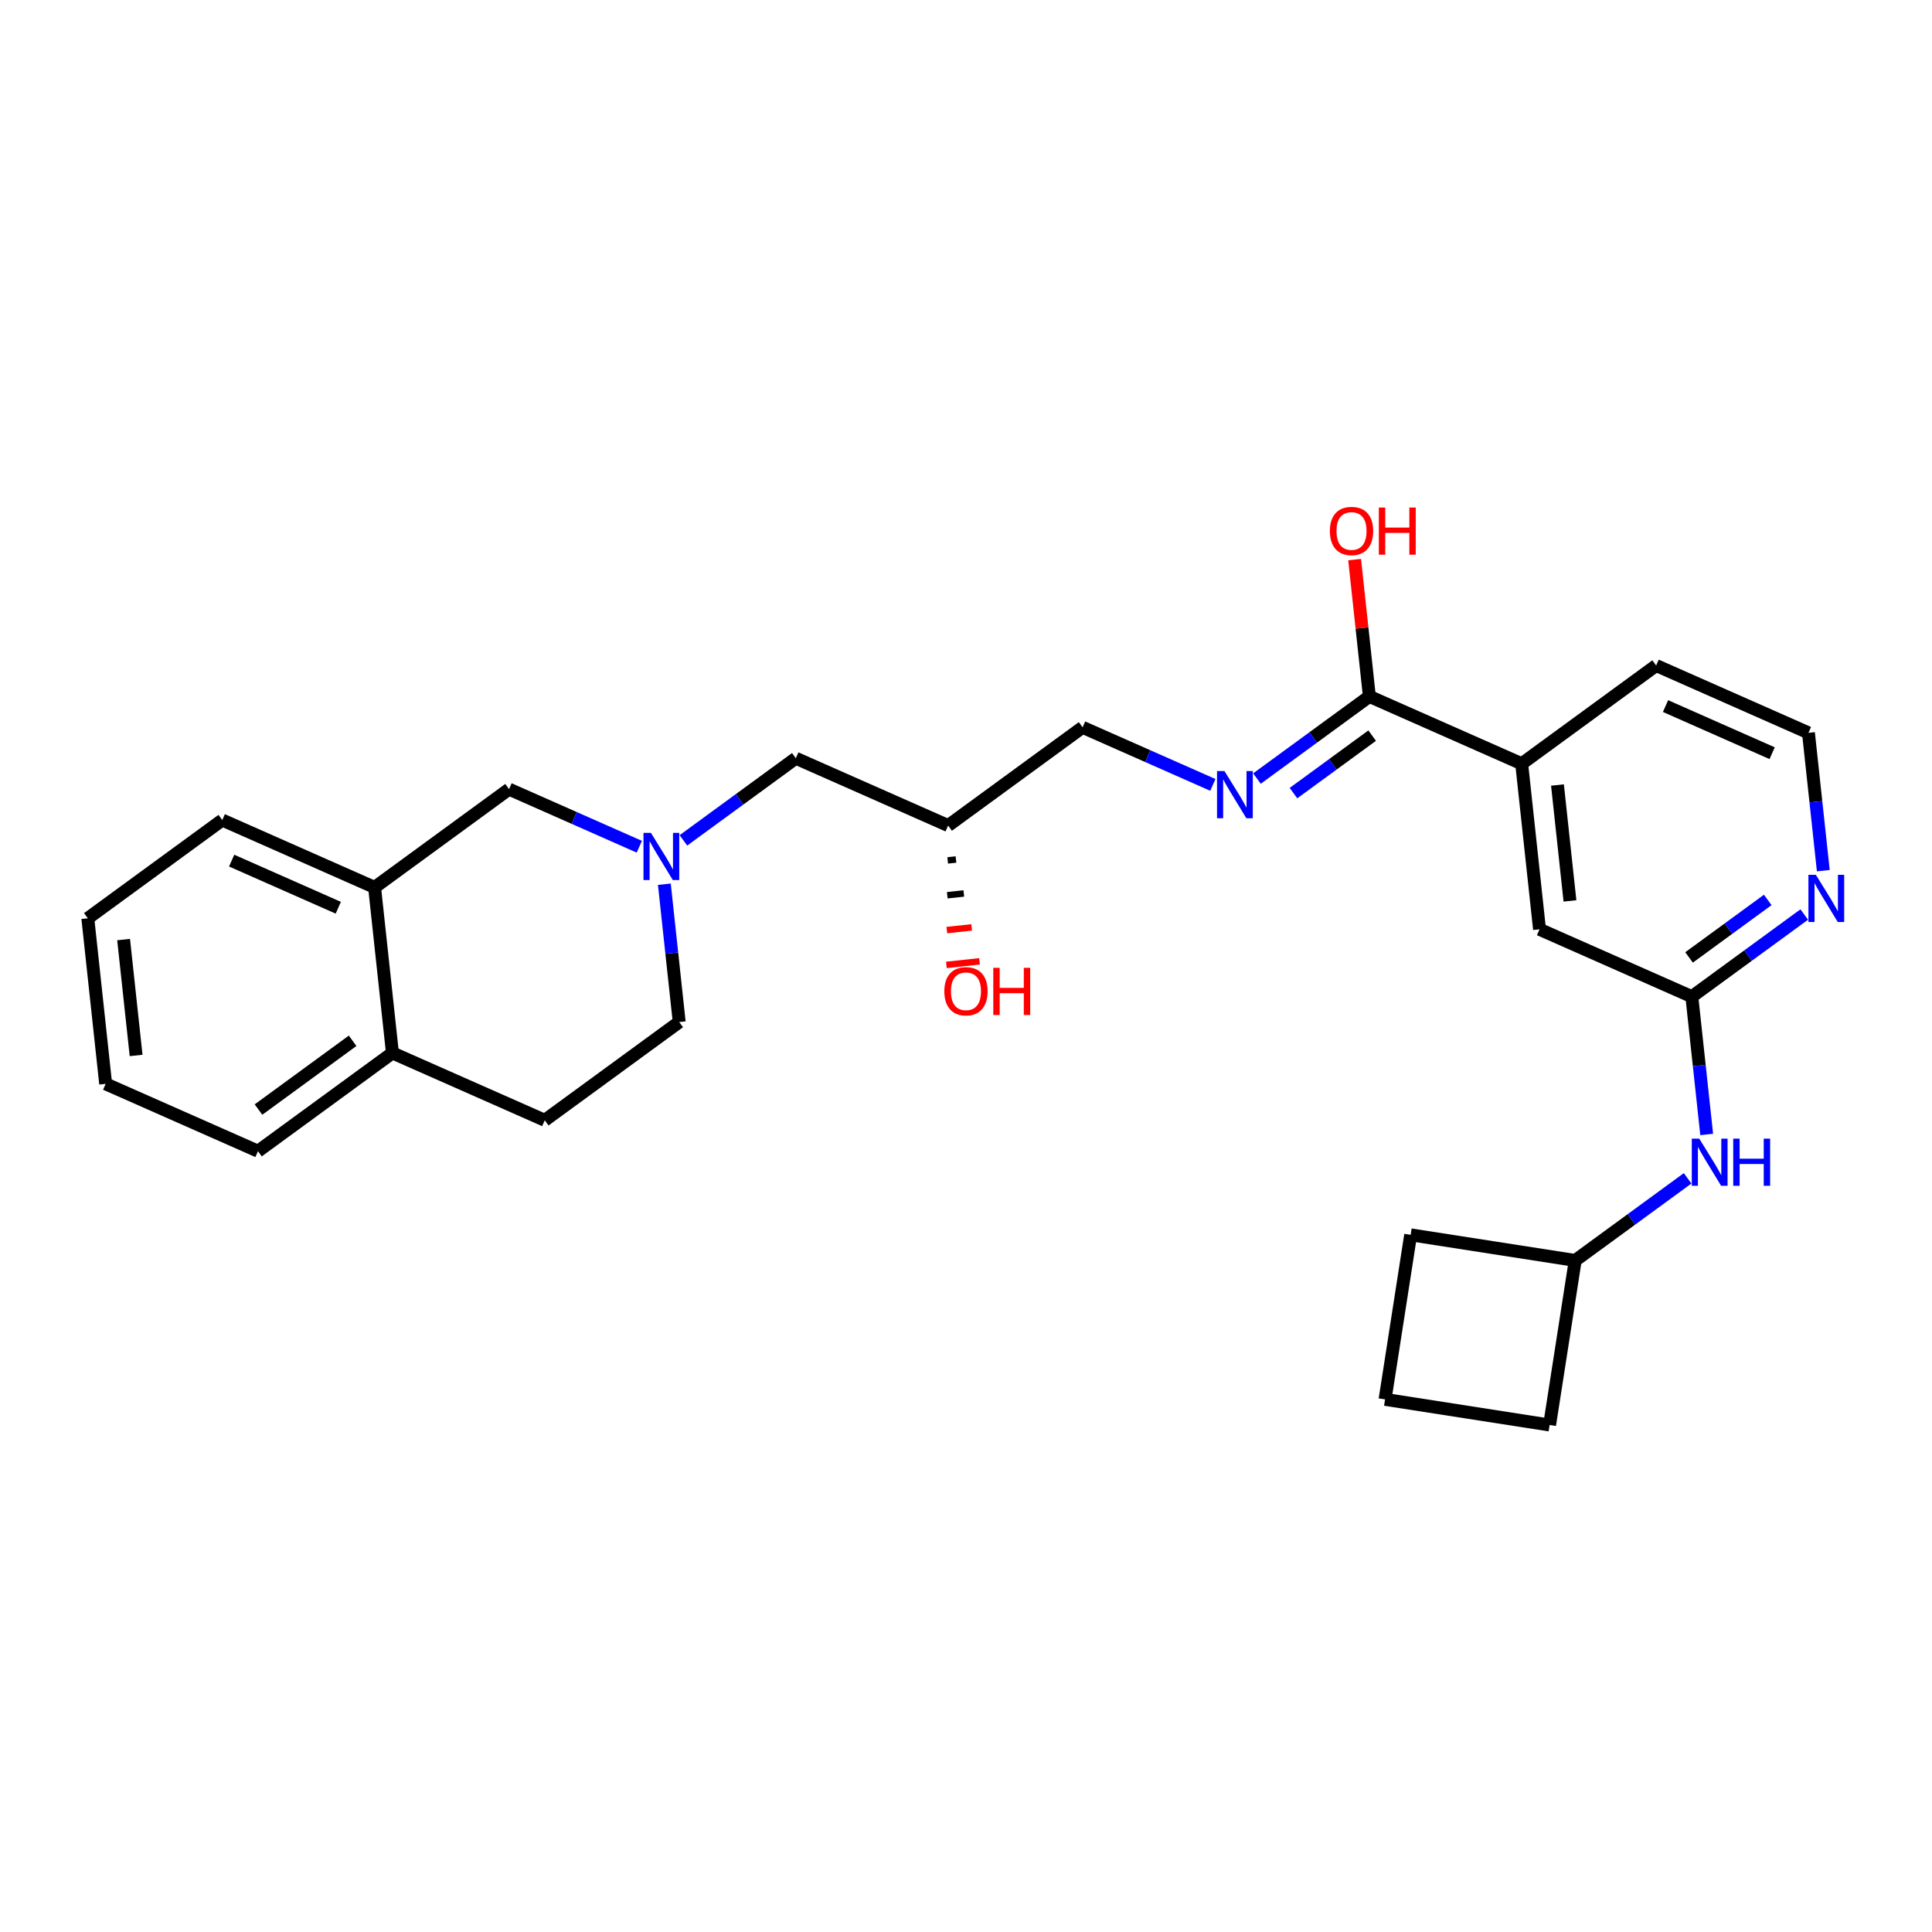 <?xml version='1.0' encoding='iso-8859-1'?>
<svg version='1.1' baseProfile='full'
              xmlns='http://www.w3.org/2000/svg'
                      xmlns:rdkit='http://www.rdkit.org/xml'
                      xmlns:xlink='http://www.w3.org/1999/xlink'
                  xml:space='preserve'
width='300px' height='300px' viewBox='0 0 300 300'>
<!-- END OF HEADER -->
<rect style='opacity:0;fill:#FFFFFF;stroke:none' width='300' height='300' x='0' y='0'> </rect>
<rect style='opacity:0;fill:#FFFFFF;stroke:none' width='300' height='300' x='0' y='0'> </rect>
<path class='bond-0 atom-0 atom-1' d='M 16.407,168.301 L 13.636,142.592' style='fill:none;fill-rule:evenodd;stroke:#000000;stroke-width:2.0px;stroke-linecap:butt;stroke-linejoin:miter;stroke-opacity:1' />
<path class='bond-0 atom-0 atom-1' d='M 21.134,163.891 L 19.194,145.894' style='fill:none;fill-rule:evenodd;stroke:#000000;stroke-width:2.0px;stroke-linecap:butt;stroke-linejoin:miter;stroke-opacity:1' />
<path class='bond-1 atom-0 atom-3' d='M 16.407,168.301 L 40.058,178.756' style='fill:none;fill-rule:evenodd;stroke:#000000;stroke-width:2.0px;stroke-linecap:butt;stroke-linejoin:miter;stroke-opacity:1' />
<path class='bond-2 atom-1 atom-4' d='M 13.636,142.592 L 34.516,127.338' style='fill:none;fill-rule:evenodd;stroke:#000000;stroke-width:2.0px;stroke-linecap:butt;stroke-linejoin:miter;stroke-opacity:1' />
<path class='bond-3 atom-2 atom-5' d='M 215.071,217.295 L 219.048,191.745' style='fill:none;fill-rule:evenodd;stroke:#000000;stroke-width:2.0px;stroke-linecap:butt;stroke-linejoin:miter;stroke-opacity:1' />
<path class='bond-4 atom-2 atom-6' d='M 215.071,217.295 L 240.621,221.273' style='fill:none;fill-rule:evenodd;stroke:#000000;stroke-width:2.0px;stroke-linecap:butt;stroke-linejoin:miter;stroke-opacity:1' />
<path class='bond-5 atom-3 atom-15' d='M 40.058,178.756 L 60.937,163.502' style='fill:none;fill-rule:evenodd;stroke:#000000;stroke-width:2.0px;stroke-linecap:butt;stroke-linejoin:miter;stroke-opacity:1' />
<path class='bond-5 atom-3 atom-15' d='M 40.139,172.292 L 54.754,161.614' style='fill:none;fill-rule:evenodd;stroke:#000000;stroke-width:2.0px;stroke-linecap:butt;stroke-linejoin:miter;stroke-opacity:1' />
<path class='bond-6 atom-4 atom-17' d='M 34.516,127.338 L 58.166,137.793' style='fill:none;fill-rule:evenodd;stroke:#000000;stroke-width:2.0px;stroke-linecap:butt;stroke-linejoin:miter;stroke-opacity:1' />
<path class='bond-6 atom-4 atom-17' d='M 35.972,133.636 L 52.528,140.954' style='fill:none;fill-rule:evenodd;stroke:#000000;stroke-width:2.0px;stroke-linecap:butt;stroke-linejoin:miter;stroke-opacity:1' />
<path class='bond-7 atom-5 atom-18' d='M 219.048,191.745 L 244.599,195.722' style='fill:none;fill-rule:evenodd;stroke:#000000;stroke-width:2.0px;stroke-linecap:butt;stroke-linejoin:miter;stroke-opacity:1' />
<path class='bond-8 atom-6 atom-18' d='M 240.621,221.273 L 244.599,195.722' style='fill:none;fill-rule:evenodd;stroke:#000000;stroke-width:2.0px;stroke-linecap:butt;stroke-linejoin:miter;stroke-opacity:1' />
<path class='bond-9 atom-7 atom-9' d='M 257.165,103.34 L 280.815,113.795' style='fill:none;fill-rule:evenodd;stroke:#000000;stroke-width:2.0px;stroke-linecap:butt;stroke-linejoin:miter;stroke-opacity:1' />
<path class='bond-9 atom-7 atom-9' d='M 258.622,109.638 L 275.177,116.957' style='fill:none;fill-rule:evenodd;stroke:#000000;stroke-width:2.0px;stroke-linecap:butt;stroke-linejoin:miter;stroke-opacity:1' />
<path class='bond-10 atom-7 atom-16' d='M 257.165,103.34 L 236.286,118.594' style='fill:none;fill-rule:evenodd;stroke:#000000;stroke-width:2.0px;stroke-linecap:butt;stroke-linejoin:miter;stroke-opacity:1' />
<path class='bond-11 atom-8 atom-10' d='M 84.588,173.957 L 105.467,158.702' style='fill:none;fill-rule:evenodd;stroke:#000000;stroke-width:2.0px;stroke-linecap:butt;stroke-linejoin:miter;stroke-opacity:1' />
<path class='bond-12 atom-8 atom-15' d='M 84.588,173.957 L 60.937,163.502' style='fill:none;fill-rule:evenodd;stroke:#000000;stroke-width:2.0px;stroke-linecap:butt;stroke-linejoin:miter;stroke-opacity:1' />
<path class='bond-13 atom-9 atom-22' d='M 280.815,113.795 L 281.969,124.495' style='fill:none;fill-rule:evenodd;stroke:#000000;stroke-width:2.0px;stroke-linecap:butt;stroke-linejoin:miter;stroke-opacity:1' />
<path class='bond-13 atom-9 atom-22' d='M 281.969,124.495 L 283.122,135.196' style='fill:none;fill-rule:evenodd;stroke:#0000FF;stroke-width:2.0px;stroke-linecap:butt;stroke-linejoin:miter;stroke-opacity:1' />
<path class='bond-14 atom-10 atom-25' d='M 105.467,158.702 L 104.314,148.002' style='fill:none;fill-rule:evenodd;stroke:#000000;stroke-width:2.0px;stroke-linecap:butt;stroke-linejoin:miter;stroke-opacity:1' />
<path class='bond-14 atom-10 atom-25' d='M 104.314,148.002 L 103.16,137.301' style='fill:none;fill-rule:evenodd;stroke:#0000FF;stroke-width:2.0px;stroke-linecap:butt;stroke-linejoin:miter;stroke-opacity:1' />
<path class='bond-15 atom-11 atom-16' d='M 239.057,144.304 L 236.286,118.594' style='fill:none;fill-rule:evenodd;stroke:#000000;stroke-width:2.0px;stroke-linecap:butt;stroke-linejoin:miter;stroke-opacity:1' />
<path class='bond-15 atom-11 atom-16' d='M 243.783,139.893 L 241.843,121.897' style='fill:none;fill-rule:evenodd;stroke:#000000;stroke-width:2.0px;stroke-linecap:butt;stroke-linejoin:miter;stroke-opacity:1' />
<path class='bond-16 atom-11 atom-20' d='M 239.057,144.304 L 262.707,154.759' style='fill:none;fill-rule:evenodd;stroke:#000000;stroke-width:2.0px;stroke-linecap:butt;stroke-linejoin:miter;stroke-opacity:1' />
<path class='bond-17 atom-12 atom-19' d='M 168.105,112.939 L 147.226,128.193' style='fill:none;fill-rule:evenodd;stroke:#000000;stroke-width:2.0px;stroke-linecap:butt;stroke-linejoin:miter;stroke-opacity:1' />
<path class='bond-18 atom-12 atom-23' d='M 168.105,112.939 L 178.219,117.41' style='fill:none;fill-rule:evenodd;stroke:#000000;stroke-width:2.0px;stroke-linecap:butt;stroke-linejoin:miter;stroke-opacity:1' />
<path class='bond-18 atom-12 atom-23' d='M 178.219,117.41 L 188.332,121.88' style='fill:none;fill-rule:evenodd;stroke:#0000FF;stroke-width:2.0px;stroke-linecap:butt;stroke-linejoin:miter;stroke-opacity:1' />
<path class='bond-19 atom-13 atom-17' d='M 79.046,122.538 L 58.166,137.793' style='fill:none;fill-rule:evenodd;stroke:#000000;stroke-width:2.0px;stroke-linecap:butt;stroke-linejoin:miter;stroke-opacity:1' />
<path class='bond-20 atom-13 atom-25' d='M 79.046,122.538 L 89.159,127.009' style='fill:none;fill-rule:evenodd;stroke:#000000;stroke-width:2.0px;stroke-linecap:butt;stroke-linejoin:miter;stroke-opacity:1' />
<path class='bond-20 atom-13 atom-25' d='M 89.159,127.009 L 99.272,131.48' style='fill:none;fill-rule:evenodd;stroke:#0000FF;stroke-width:2.0px;stroke-linecap:butt;stroke-linejoin:miter;stroke-opacity:1' />
<path class='bond-21 atom-14 atom-19' d='M 123.575,117.739 L 147.226,128.193' style='fill:none;fill-rule:evenodd;stroke:#000000;stroke-width:2.0px;stroke-linecap:butt;stroke-linejoin:miter;stroke-opacity:1' />
<path class='bond-22 atom-14 atom-25' d='M 123.575,117.739 L 114.848,124.115' style='fill:none;fill-rule:evenodd;stroke:#000000;stroke-width:2.0px;stroke-linecap:butt;stroke-linejoin:miter;stroke-opacity:1' />
<path class='bond-22 atom-14 atom-25' d='M 114.848,124.115 L 106.12,130.492' style='fill:none;fill-rule:evenodd;stroke:#0000FF;stroke-width:2.0px;stroke-linecap:butt;stroke-linejoin:miter;stroke-opacity:1' />
<path class='bond-23 atom-15 atom-17' d='M 60.937,163.502 L 58.166,137.793' style='fill:none;fill-rule:evenodd;stroke:#000000;stroke-width:2.0px;stroke-linecap:butt;stroke-linejoin:miter;stroke-opacity:1' />
<path class='bond-24 atom-16 atom-21' d='M 236.286,118.594 L 212.635,108.139' style='fill:none;fill-rule:evenodd;stroke:#000000;stroke-width:2.0px;stroke-linecap:butt;stroke-linejoin:miter;stroke-opacity:1' />
<path class='bond-25 atom-18 atom-24' d='M 244.599,195.722 L 253.327,189.346' style='fill:none;fill-rule:evenodd;stroke:#000000;stroke-width:2.0px;stroke-linecap:butt;stroke-linejoin:miter;stroke-opacity:1' />
<path class='bond-25 atom-18 atom-24' d='M 253.327,189.346 L 262.054,182.969' style='fill:none;fill-rule:evenodd;stroke:#0000FF;stroke-width:2.0px;stroke-linecap:butt;stroke-linejoin:miter;stroke-opacity:1' />
<path class='bond-26 atom-19 atom-26' d='M 147.159,133.603 L 148.444,133.464' style='fill:none;fill-rule:evenodd;stroke:#000000;stroke-width:1.0px;stroke-linecap:butt;stroke-linejoin:miter;stroke-opacity:1' />
<path class='bond-26 atom-19 atom-26' d='M 147.092,139.012 L 149.662,138.735' style='fill:none;fill-rule:evenodd;stroke:#000000;stroke-width:1.0px;stroke-linecap:butt;stroke-linejoin:miter;stroke-opacity:1' />
<path class='bond-26 atom-19 atom-26' d='M 147.024,144.421 L 150.881,144.006' style='fill:none;fill-rule:evenodd;stroke:#FF0000;stroke-width:1.0px;stroke-linecap:butt;stroke-linejoin:miter;stroke-opacity:1' />
<path class='bond-26 atom-19 atom-26' d='M 146.957,149.83 L 152.099,149.276' style='fill:none;fill-rule:evenodd;stroke:#FF0000;stroke-width:1.0px;stroke-linecap:butt;stroke-linejoin:miter;stroke-opacity:1' />
<path class='bond-27 atom-20 atom-22' d='M 262.707,154.759 L 271.435,148.382' style='fill:none;fill-rule:evenodd;stroke:#000000;stroke-width:2.0px;stroke-linecap:butt;stroke-linejoin:miter;stroke-opacity:1' />
<path class='bond-27 atom-20 atom-22' d='M 271.435,148.382 L 280.163,142.005' style='fill:none;fill-rule:evenodd;stroke:#0000FF;stroke-width:2.0px;stroke-linecap:butt;stroke-linejoin:miter;stroke-opacity:1' />
<path class='bond-27 atom-20 atom-22' d='M 262.275,148.67 L 268.384,144.206' style='fill:none;fill-rule:evenodd;stroke:#000000;stroke-width:2.0px;stroke-linecap:butt;stroke-linejoin:miter;stroke-opacity:1' />
<path class='bond-27 atom-20 atom-22' d='M 268.384,144.206 L 274.494,139.742' style='fill:none;fill-rule:evenodd;stroke:#0000FF;stroke-width:2.0px;stroke-linecap:butt;stroke-linejoin:miter;stroke-opacity:1' />
<path class='bond-28 atom-20 atom-24' d='M 262.707,154.759 L 263.86,165.459' style='fill:none;fill-rule:evenodd;stroke:#000000;stroke-width:2.0px;stroke-linecap:butt;stroke-linejoin:miter;stroke-opacity:1' />
<path class='bond-28 atom-20 atom-24' d='M 263.86,165.459 L 265.014,176.16' style='fill:none;fill-rule:evenodd;stroke:#0000FF;stroke-width:2.0px;stroke-linecap:butt;stroke-linejoin:miter;stroke-opacity:1' />
<path class='bond-29 atom-21 atom-23' d='M 212.635,108.139 L 203.907,114.516' style='fill:none;fill-rule:evenodd;stroke:#000000;stroke-width:2.0px;stroke-linecap:butt;stroke-linejoin:miter;stroke-opacity:1' />
<path class='bond-29 atom-21 atom-23' d='M 203.907,114.516 L 195.179,120.893' style='fill:none;fill-rule:evenodd;stroke:#0000FF;stroke-width:2.0px;stroke-linecap:butt;stroke-linejoin:miter;stroke-opacity:1' />
<path class='bond-29 atom-21 atom-23' d='M 213.068,114.228 L 206.958,118.692' style='fill:none;fill-rule:evenodd;stroke:#000000;stroke-width:2.0px;stroke-linecap:butt;stroke-linejoin:miter;stroke-opacity:1' />
<path class='bond-29 atom-21 atom-23' d='M 206.958,118.692 L 200.849,123.155' style='fill:none;fill-rule:evenodd;stroke:#0000FF;stroke-width:2.0px;stroke-linecap:butt;stroke-linejoin:miter;stroke-opacity:1' />
<path class='bond-30 atom-21 atom-27' d='M 212.635,108.139 L 211.49,97.516' style='fill:none;fill-rule:evenodd;stroke:#000000;stroke-width:2.0px;stroke-linecap:butt;stroke-linejoin:miter;stroke-opacity:1' />
<path class='bond-30 atom-21 atom-27' d='M 211.49,97.516 L 210.345,86.893' style='fill:none;fill-rule:evenodd;stroke:#FF0000;stroke-width:2.0px;stroke-linecap:butt;stroke-linejoin:miter;stroke-opacity:1' />
<path  class='atom-22' d='M 281.968 135.843
L 284.367 139.721
Q 284.605 140.104, 284.988 140.797
Q 285.371 141.49, 285.391 141.531
L 285.391 135.843
L 286.364 135.843
L 286.364 143.166
L 285.36 143.166
L 282.785 138.925
Q 282.485 138.428, 282.164 137.86
Q 281.854 137.291, 281.761 137.115
L 281.761 143.166
L 280.809 143.166
L 280.809 135.843
L 281.968 135.843
' fill='#0000FF'/>
<path  class='atom-23' d='M 190.137 119.732
L 192.537 123.611
Q 192.775 123.994, 193.157 124.687
Q 193.54 125.38, 193.561 125.421
L 193.561 119.732
L 194.533 119.732
L 194.533 127.055
L 193.53 127.055
L 190.954 122.815
Q 190.654 122.318, 190.334 121.749
Q 190.023 121.18, 189.93 121.005
L 189.93 127.055
L 188.979 127.055
L 188.979 119.732
L 190.137 119.732
' fill='#0000FF'/>
<path  class='atom-24' d='M 263.859 176.806
L 266.259 180.685
Q 266.497 181.068, 266.88 181.761
Q 267.262 182.454, 267.283 182.495
L 267.283 176.806
L 268.255 176.806
L 268.255 184.129
L 267.252 184.129
L 264.676 179.889
Q 264.377 179.392, 264.056 178.823
Q 263.746 178.254, 263.652 178.079
L 263.652 184.129
L 262.701 184.129
L 262.701 176.806
L 263.859 176.806
' fill='#0000FF'/>
<path  class='atom-24' d='M 269.134 176.806
L 270.127 176.806
L 270.127 179.92
L 273.872 179.92
L 273.872 176.806
L 274.865 176.806
L 274.865 184.129
L 273.872 184.129
L 273.872 180.747
L 270.127 180.747
L 270.127 184.129
L 269.134 184.129
L 269.134 176.806
' fill='#0000FF'/>
<path  class='atom-25' d='M 101.077 129.331
L 103.477 133.21
Q 103.715 133.593, 104.098 134.286
Q 104.48 134.979, 104.501 135.02
L 104.501 129.331
L 105.473 129.331
L 105.473 136.654
L 104.47 136.654
L 101.894 132.414
Q 101.594 131.917, 101.274 131.348
Q 100.964 130.78, 100.87 130.604
L 100.87 136.654
L 99.919 136.654
L 99.919 129.331
L 101.077 129.331
' fill='#0000FF'/>
<path  class='atom-26' d='M 146.635 153.923
Q 146.635 152.165, 147.504 151.182
Q 148.373 150.2, 149.997 150.2
Q 151.621 150.2, 152.49 151.182
Q 153.358 152.165, 153.358 153.923
Q 153.358 155.702, 152.479 156.716
Q 151.6 157.719, 149.997 157.719
Q 148.383 157.719, 147.504 156.716
Q 146.635 155.713, 146.635 153.923
M 149.997 156.892
Q 151.114 156.892, 151.714 156.147
Q 152.324 155.392, 152.324 153.923
Q 152.324 152.486, 151.714 151.762
Q 151.114 151.027, 149.997 151.027
Q 148.88 151.027, 148.27 151.751
Q 147.67 152.475, 147.67 153.923
Q 147.67 155.403, 148.27 156.147
Q 148.88 156.892, 149.997 156.892
' fill='#FF0000'/>
<path  class='atom-26' d='M 154.238 150.283
L 155.231 150.283
L 155.231 153.396
L 158.975 153.396
L 158.975 150.283
L 159.968 150.283
L 159.968 157.606
L 158.975 157.606
L 158.975 154.223
L 155.231 154.223
L 155.231 157.606
L 154.238 157.606
L 154.238 150.283
' fill='#FF0000'/>
<path  class='atom-27' d='M 206.503 82.451
Q 206.503 80.692, 207.371 79.71
Q 208.24 78.727, 209.864 78.727
Q 211.488 78.727, 212.357 79.71
Q 213.226 80.692, 213.226 82.451
Q 213.226 84.23, 212.347 85.243
Q 211.467 86.247, 209.864 86.247
Q 208.251 86.247, 207.371 85.243
Q 206.503 84.24, 206.503 82.451
M 209.864 85.419
Q 210.981 85.419, 211.581 84.675
Q 212.191 83.92, 212.191 82.451
Q 212.191 81.013, 211.581 80.289
Q 210.981 79.555, 209.864 79.555
Q 208.747 79.555, 208.137 80.279
Q 207.537 81.003, 207.537 82.451
Q 207.537 83.93, 208.137 84.675
Q 208.747 85.419, 209.864 85.419
' fill='#FF0000'/>
<path  class='atom-27' d='M 214.105 78.81
L 215.098 78.81
L 215.098 81.923
L 218.842 81.923
L 218.842 78.81
L 219.835 78.81
L 219.835 86.133
L 218.842 86.133
L 218.842 82.751
L 215.098 82.751
L 215.098 86.133
L 214.105 86.133
L 214.105 78.81
' fill='#FF0000'/>
</svg>
